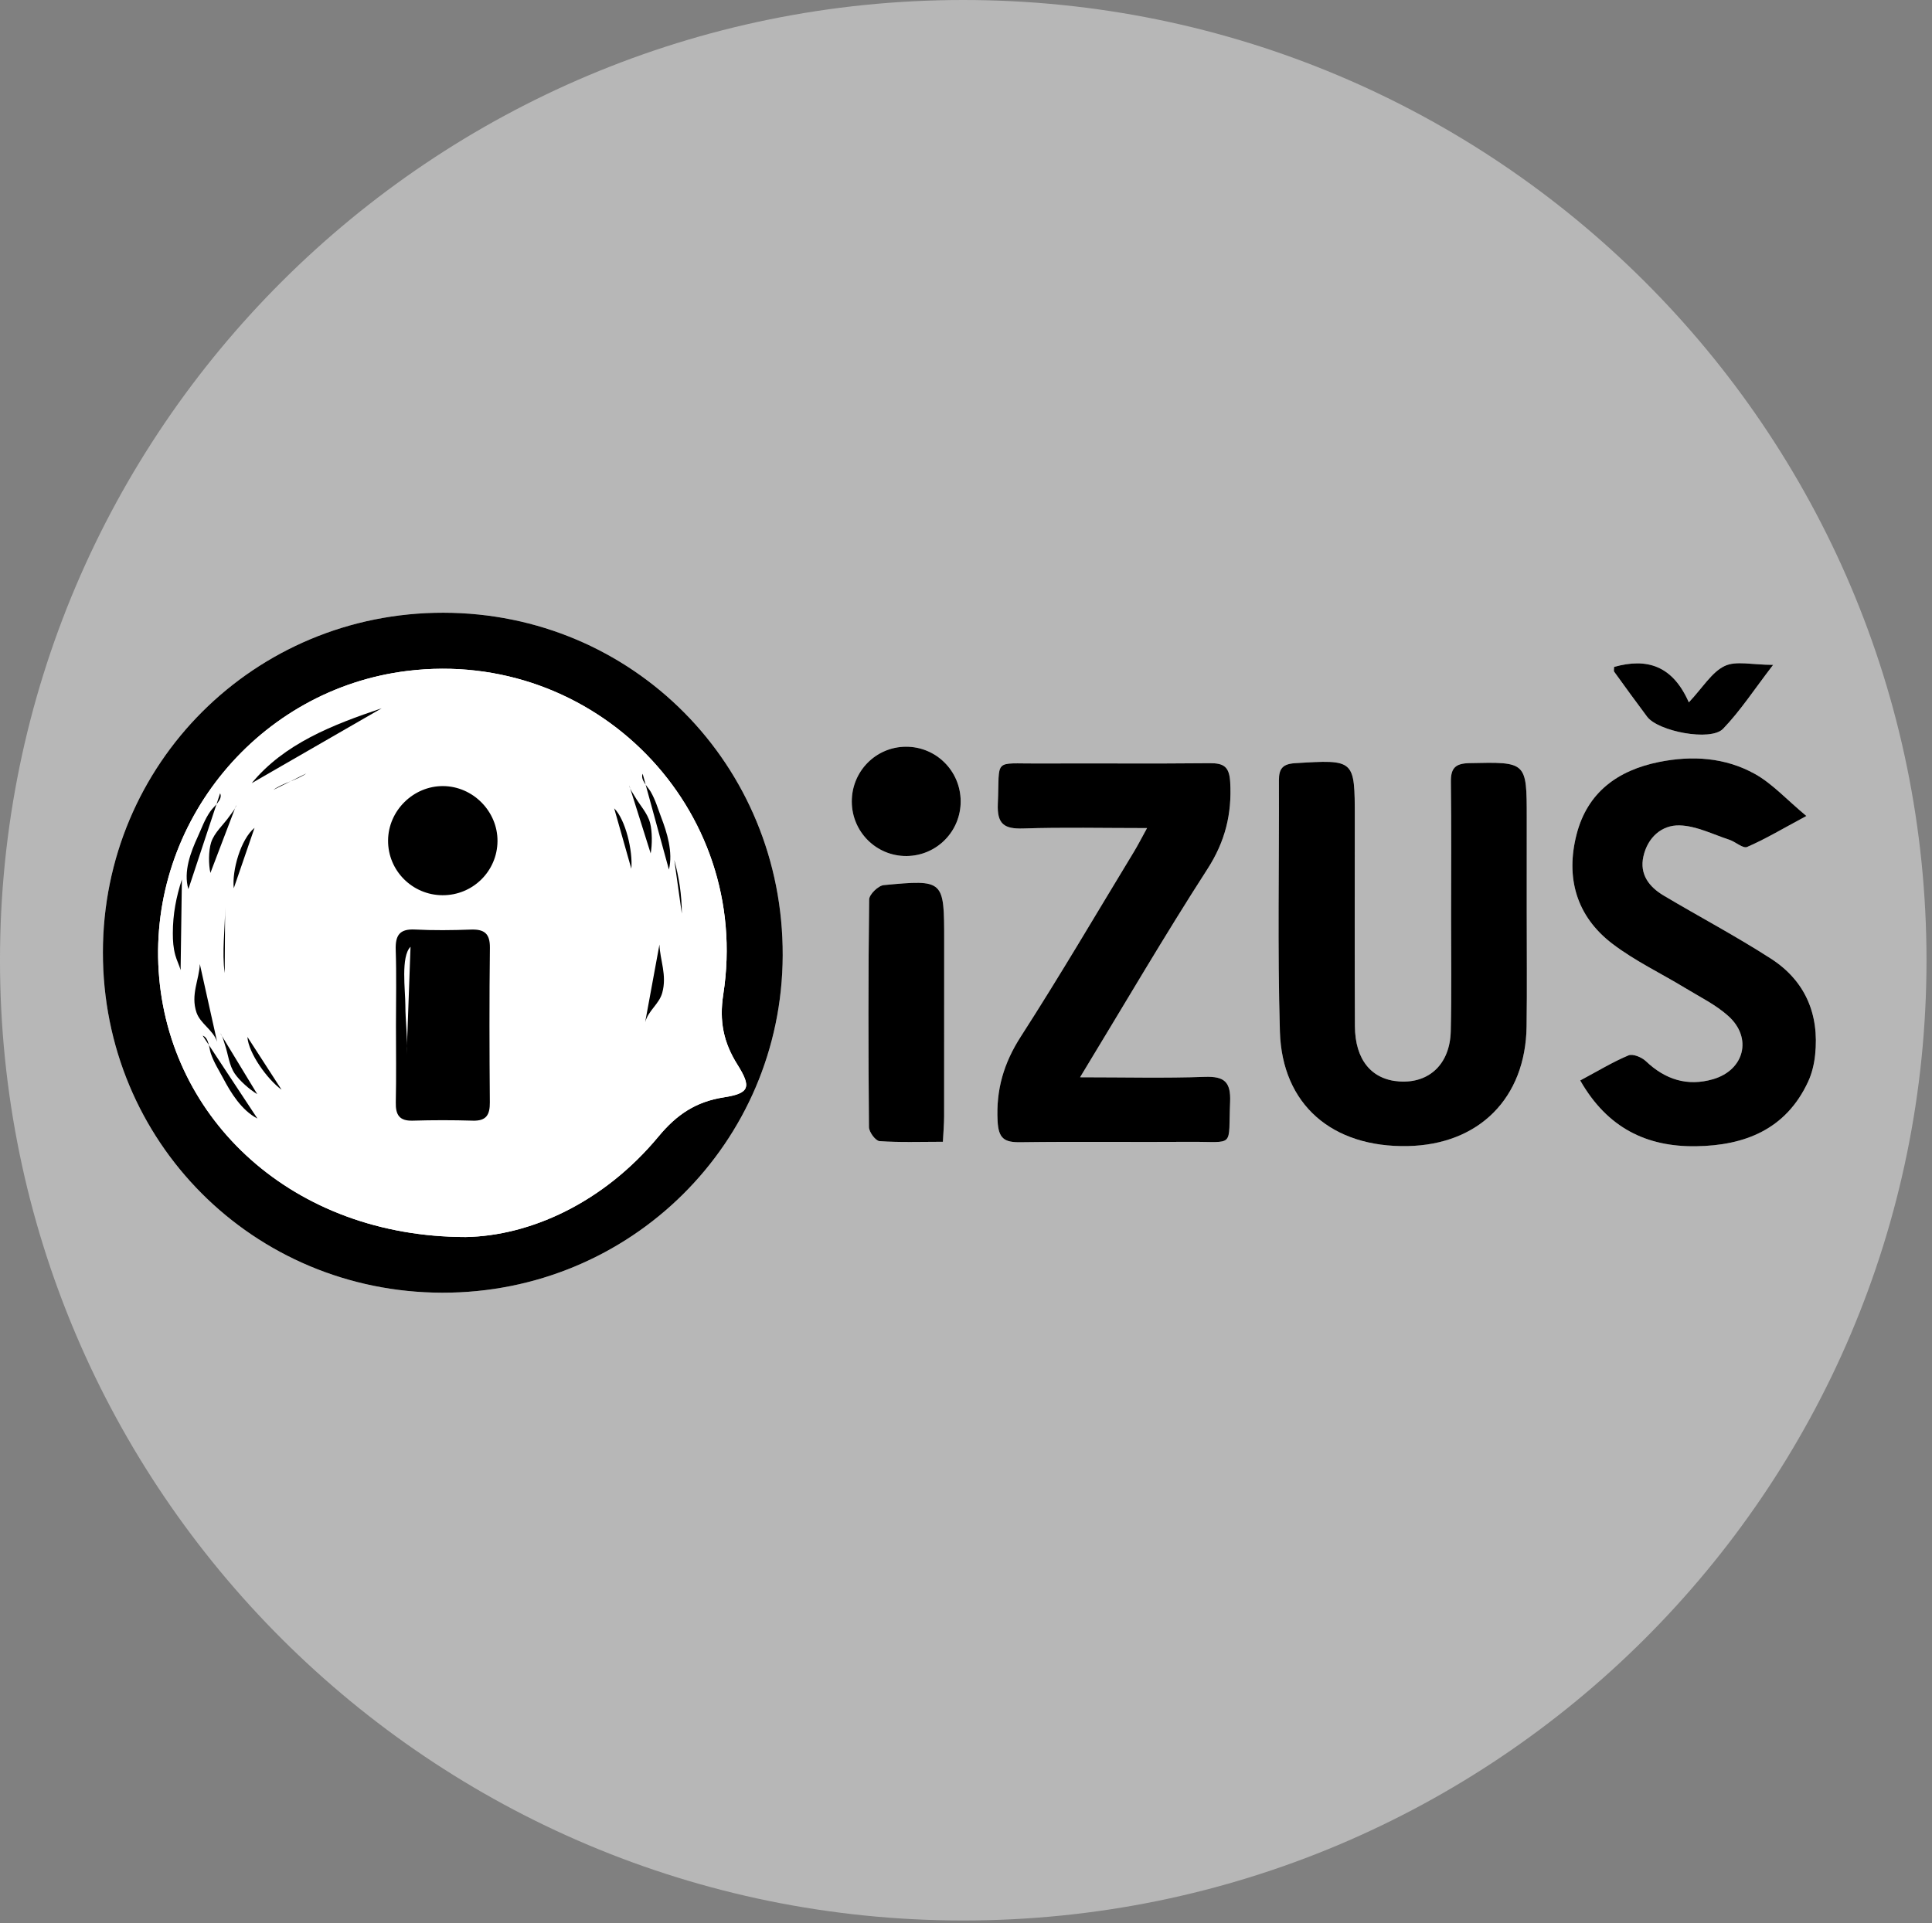 <?xml version="1.0" encoding="UTF-8" standalone="no"?>
<!DOCTYPE svg PUBLIC "-//W3C//DTD SVG 1.1//EN" "http://www.w3.org/Graphics/SVG/1.1/DTD/svg11.dtd">
<svg width="100%" height="100%" viewBox="0 0 234 233" version="1.1" xmlns="http://www.w3.org/2000/svg" xmlns:xlink="http://www.w3.org/1999/xlink" xml:space="preserve" xmlns:serif="http://www.serif.com/" style="fill-rule:evenodd;clip-rule:evenodd;stroke-linejoin:round;stroke-miterlimit:2;">
    <rect x="0" y="0" width="234" height="233" fill="#808080" stroke="none"/>
    <g transform="matrix(1,0,0,1,-23.166,-20.558)">
        <g id="facebook2-Obraz" serif:id="facebook2 Obraz">
            <g transform="matrix(0,-1,-1,0,139.832,20.224)">
                <path d="M-116.667,-116.668C-180.915,-116.668 -233,-64.434 -233,0C-233,64.433 -180.915,116.667 -116.667,116.667C-52.417,116.667 -0.334,64.433 -0.334,0C-0.334,-64.434 -52.417,-116.668 -116.667,-116.668" style="fill:rgb(183,183,183);"/>
            </g>
            <g transform="matrix(1,0,0,1,227.714,166.325)">
                <path d="M0,-60.675C-1.981,-65.168 -5.095,-66.078 -9.05,-64.97C-9.05,-64.713 -9.118,-64.497 -9.04,-64.388C-7.721,-62.562 -6.4,-60.739 -5.051,-58.938C-3.719,-57.162 2.644,-55.921 4.14,-57.469C6.245,-59.653 7.924,-62.249 10.209,-65.218C7.672,-65.218 5.718,-65.743 4.335,-65.079C2.774,-64.33 1.728,-62.513 0,-60.675M-88.192,-48.73C-88.224,-52.393 -91.188,-55.326 -94.839,-55.304C-98.482,-55.281 -101.4,-52.307 -101.379,-48.635C-101.358,-44.969 -98.391,-42.03 -94.743,-42.061C-91.085,-42.091 -88.161,-45.069 -88.192,-48.73M-90.346,-7.442C-90.284,-8.657 -90.199,-9.59 -90.197,-10.523C-90.187,-17.633 -90.191,-24.743 -90.191,-31.854C-90.191,-39.179 -90.195,-39.223 -97.506,-38.537C-98.172,-38.476 -99.271,-37.406 -99.278,-36.795C-99.393,-27.605 -99.381,-18.411 -99.3,-9.221C-99.295,-8.624 -98.504,-7.556 -98.022,-7.521C-95.542,-7.347 -93.043,-7.442 -90.346,-7.442M-13.155,-14.87C-9.858,-9.095 -5.095,-6.815 0.873,-6.901C6.798,-6.984 11.781,-8.956 14.453,-14.736C14.917,-15.738 15.184,-16.884 15.299,-17.987C15.812,-22.9 14.095,-26.949 9.946,-29.625C5.728,-32.346 1.272,-34.699 -3.046,-37.27C-4.801,-38.315 -5.986,-39.829 -5.504,-42.003C-4.997,-44.293 -3.302,-45.837 -1.104,-45.771C0.914,-45.711 2.91,-44.686 4.898,-44.035C5.653,-43.789 6.56,-42.94 7.056,-43.156C9.24,-44.101 11.301,-45.335 14.234,-46.91C11.787,-48.952 10.098,-50.836 8.009,-52C4.413,-54.003 0.416,-54.268 -3.627,-53.449C-8.621,-52.438 -12.279,-49.773 -13.591,-44.701C-14.945,-39.455 -13.633,-34.772 -9.268,-31.438C-6.536,-29.352 -3.36,-27.849 -0.406,-26.05C1.364,-24.972 3.282,-24.034 4.799,-22.664C7.727,-20.017 6.719,-16.117 2.92,-15.019C-0.181,-14.124 -2.861,-14.978 -5.202,-17.205C-5.704,-17.682 -6.779,-18.13 -7.307,-17.909C-9.202,-17.118 -10.977,-16.034 -13.155,-14.87M-73.732,-15.255C-68.354,-24.105 -63.51,-32.41 -58.305,-40.483C-56.161,-43.806 -55.334,-47.135 -55.547,-50.988C-55.65,-52.863 -56.295,-53.323 -58.029,-53.305C-64.966,-53.235 -71.901,-53.304 -78.838,-53.269C-84.343,-53.24 -83.448,-53.975 -83.692,-48.414C-83.803,-45.931 -82.938,-45.319 -80.601,-45.398C-75.788,-45.557 -70.966,-45.445 -65.619,-45.445C-66.313,-44.187 -66.727,-43.37 -67.198,-42.592C-71.743,-35.108 -76.171,-27.55 -80.906,-20.191C-82.976,-16.976 -83.918,-13.757 -83.722,-9.954C-83.611,-7.814 -82.891,-7.36 -80.95,-7.387C-74.102,-7.479 -67.251,-7.387 -60.402,-7.434C-54.904,-7.47 -55.798,-6.611 -55.56,-12.264C-55.458,-14.697 -56.252,-15.39 -58.633,-15.306C-63.447,-15.132 -68.274,-15.255 -73.732,-15.255M-19.632,-35.463L-19.632,-46.656C-19.632,-53.519 -19.63,-53.464 -26.575,-53.316C-28.289,-53.279 -28.842,-52.708 -28.819,-51.038C-28.749,-45.572 -28.792,-40.105 -28.794,-34.638C-28.797,-30.039 -28.725,-25.439 -28.835,-20.842C-28.93,-16.868 -31.435,-14.514 -35.048,-14.748C-38.427,-14.966 -40.424,-17.37 -40.444,-21.45C-40.485,-29.867 -40.459,-38.284 -40.46,-46.7C-40.46,-53.792 -40.457,-53.751 -47.704,-53.307C-49.194,-53.216 -49.651,-52.635 -49.646,-51.244C-49.607,-41.093 -49.829,-30.934 -49.528,-20.791C-49.265,-11.922 -43.181,-6.733 -34.04,-6.92C-25.407,-7.099 -19.773,-12.736 -19.65,-21.405C-19.583,-26.089 -19.639,-30.777 -19.632,-35.463M-150.98,10.843C-128.194,10.885 -109.832,-7.308 -109.748,-30.008C-109.662,-53.092 -127.89,-71.51 -150.848,-71.535C-173.724,-71.56 -192.068,-53.261 -192.085,-30.401C-192.104,-7.478 -173.887,10.801 -150.98,10.843" style="fill:white;"/>
            </g>
            <g transform="matrix(1,0,0,1,79.572,101.553)">
                <path d="M0,68.87C7.702,68.734 16.618,64.814 23.362,56.679C25.569,54.015 27.892,52.474 31.244,51.95C34.365,51.464 34.644,50.742 32.91,47.985C31.227,45.306 30.689,42.735 31.197,39.46C34.686,16.934 15.6,-2.489 -7.067,0.287C-25.048,2.49 -38.369,18.583 -37.186,36.676C-36.007,54.682 -20.903,68.849 0,68.87M-2.839,75.615C-25.746,75.573 -43.962,57.295 -43.943,34.372C-43.926,11.512 -25.582,-6.787 -2.707,-6.763C20.251,-6.737 38.479,11.68 38.394,34.765C38.31,57.465 19.948,75.657 -2.839,75.615"/>
            </g>
            <g transform="matrix(1,0,0,1,208.08,141.264)">
                <path d="M0,-10.401C-0.005,-5.715 0.051,-1.027 -0.017,3.656C-0.14,12.326 -5.773,17.963 -14.406,18.141C-23.547,18.329 -29.631,13.14 -29.895,4.27C-30.195,-5.873 -29.974,-16.032 -30.013,-26.183C-30.018,-27.573 -29.561,-28.154 -28.07,-28.246C-20.823,-28.689 -20.826,-28.73 -20.826,-21.639C-20.825,-13.223 -20.852,-4.806 -20.811,3.611C-20.79,7.691 -18.793,10.096 -15.414,10.313C-11.801,10.548 -9.296,8.193 -9.201,4.22C-9.091,-0.377 -9.163,-4.978 -9.16,-9.577C-9.158,-15.044 -9.115,-20.51 -9.186,-25.976C-9.208,-27.647 -8.655,-28.217 -6.941,-28.254C0.004,-28.402 0.002,-28.457 0.002,-21.594C0.002,-17.863 0.002,-14.132 0,-10.401"/>
            </g>
            <g transform="matrix(1,0,0,1,153.981,120.995)">
                <path d="M0,30.075C5.458,30.075 10.285,30.198 15.1,30.024C17.48,29.94 18.274,30.633 18.173,33.066C17.935,38.72 18.828,37.86 13.33,37.896C6.481,37.943 -0.369,37.851 -7.218,37.943C-9.158,37.971 -9.879,37.516 -9.989,35.376C-10.186,31.573 -9.243,28.354 -7.174,25.139C-2.438,17.78 1.989,10.222 6.534,2.739C7.006,1.96 7.42,1.143 8.113,-0.115C2.767,-0.115 -2.056,-0.227 -6.868,-0.068C-9.205,0.011 -10.07,-0.601 -9.96,-3.084C-9.716,-8.645 -10.61,-7.91 -5.105,-7.939C1.831,-7.974 8.767,-7.904 15.703,-7.975C17.437,-7.993 18.082,-7.533 18.186,-5.658C18.398,-1.805 17.571,1.524 15.428,4.847C10.223,12.92 5.379,21.225 0,30.075"/>
            </g>
            <g transform="matrix(1,0,0,1,214.559,120.114)">
                <path d="M0,31.341C2.179,30.177 3.953,29.093 5.849,28.302C6.376,28.081 7.451,28.529 7.953,29.006C10.294,31.234 12.975,32.087 16.075,31.193C19.874,30.094 20.882,26.195 17.954,23.547C16.437,22.177 14.52,21.239 12.749,20.161C9.795,18.362 6.619,16.859 3.888,14.774C-0.478,11.439 -1.79,6.756 -0.436,1.51C0.876,-3.561 4.534,-6.226 9.528,-7.238C13.571,-8.056 17.568,-7.792 21.164,-5.789C23.253,-4.625 24.942,-2.741 27.39,-0.699C24.456,0.877 22.396,2.11 20.211,3.055C19.715,3.271 18.809,2.422 18.054,2.176C16.065,1.525 14.069,0.5 12.052,0.44C9.854,0.374 8.158,1.919 7.651,4.208C7.169,6.383 8.354,7.897 10.109,8.942C14.428,11.512 18.883,13.865 23.102,16.587C27.25,19.262 28.967,23.312 28.454,28.224C28.339,29.327 28.072,30.473 27.608,31.476C24.937,37.255 19.953,39.228 14.028,39.311C8.061,39.397 3.297,37.116 0,31.341"/>
            </g>
            <g transform="matrix(1,0,0,1,137.368,127.198)">
                <path d="M0,31.686C-2.698,31.686 -5.197,31.781 -7.676,31.607C-8.159,31.572 -8.949,30.503 -8.955,29.907C-9.036,20.716 -9.047,11.523 -8.932,2.332C-8.926,1.721 -7.826,0.652 -7.16,0.59C0.151,-0.095 0.155,-0.052 0.155,7.273C0.155,14.384 0.159,21.495 0.148,28.605C0.146,29.538 0.062,30.47 0,31.686"/>
            </g>
            <g transform="matrix(-0.007,-1,-1,0.007,132.835,111.059)">
                <path d="M-6.585,-6.64C-10.246,-6.644 -13.203,-3.699 -13.207,-0.041C-13.21,3.606 -10.251,6.553 -6.585,6.548C-2.913,6.542 0.04,3.603 0.037,-0.041C0.033,-3.691 -2.921,-6.635 -6.585,-6.64"/>
            </g>
            <g transform="matrix(1,0,0,1,227.714,105.001)">
                <path d="M0,0.649C1.728,-1.189 2.774,-3.006 4.335,-3.755C5.718,-4.419 7.672,-3.894 10.209,-3.894C7.924,-0.925 6.245,1.671 4.14,3.855C2.644,5.403 -3.719,4.162 -5.051,2.386C-6.4,0.585 -7.721,-1.238 -9.04,-3.064C-9.118,-3.173 -9.05,-3.389 -9.05,-3.646C-5.095,-4.754 -1.981,-3.844 0,0.649"/>
            </g>
            <g transform="matrix(1,0,0,1,76.757,140.472)">
                <path d="M0,-11.457C3.663,-11.435 6.64,-14.359 6.667,-18.008C6.695,-21.613 3.693,-24.654 0.083,-24.679C-3.526,-24.704 -6.564,-21.702 -6.586,-18.089C-6.61,-14.449 -3.66,-11.478 0,-11.457M-5.632,4.272C-5.632,7.394 -5.585,10.516 -5.653,13.634C-5.686,15.133 -5.242,15.903 -3.604,15.854C-1.178,15.78 1.251,15.78 3.677,15.854C5.305,15.903 5.749,15.151 5.737,13.644C5.686,7.402 5.669,1.161 5.745,-5.079C5.766,-6.834 5.054,-7.356 3.426,-7.296C1.175,-7.213 -1.085,-7.186 -3.333,-7.302C-5.222,-7.4 -5.72,-6.569 -5.662,-4.827C-5.56,-1.797 -5.633,1.238 -5.632,4.272M2.815,29.951C-18.087,29.931 -33.192,15.763 -34.37,-2.243C-35.554,-20.335 -22.233,-36.429 -4.252,-38.631C18.415,-41.408 37.501,-21.984 34.012,0.541C33.505,3.816 34.042,6.387 35.726,9.066C37.459,11.823 37.18,12.545 34.06,13.031C30.707,13.556 28.384,15.096 26.177,17.76C19.434,25.896 10.517,29.815 2.815,29.951" style="fill:white;"/>
            </g>
            <g transform="matrix(1,0,0,1,71.124,144.702)">
                <path d="M0,0.042C0,-2.992 0.073,-6.027 -0.029,-9.058C-0.086,-10.8 0.412,-11.631 2.3,-11.533C4.548,-11.417 6.808,-11.443 9.059,-11.526C10.688,-11.586 11.399,-11.064 11.378,-9.31C11.302,-3.069 11.319,3.172 11.371,9.413C11.382,10.921 10.938,11.673 9.31,11.623C6.885,11.55 4.455,11.55 2.029,11.623C0.392,11.673 -0.052,10.902 -0.02,9.403C0.048,6.285 0.001,3.163 0,0.042"/>
            </g>
            <g transform="matrix(1,0.006,0.006,-1,76.715,129.014)">
                <path d="M0.042,-0C-3.619,-0.002 -6.587,2.95 -6.586,6.59C-6.587,10.203 -3.568,13.224 0.042,13.222C3.652,13.22 6.673,10.198 6.667,6.593C6.663,2.943 3.705,0.001 0.042,-0"/>
            </g>
            <g transform="matrix(1,0,0,1,53.655,106.365)">
                <path d="M0,9.072C3.938,4.29 9.758,2.015 15.739,0C10.409,3.072 5.081,6.144 0,9.072"/>
            </g>
            <g transform="matrix(-0.325,0.946,0.946,0.325,55.638,126.999)">
                <path d="M-5.281,-3.551C-3.435,-4.688 0.502,-4.469 2.46,-3.551"/>
            </g>
            <g transform="matrix(-0.895,0.445,0.445,0.895,56.927,117.032)">
                <path d="M-4.225,-0.993C-2.809,-0.781 -1.197,-1.223 0.233,-0.992"/>
            </g>
            <g transform="matrix(-0.007,1,1,0.007,54.214,134.692)">
                <path d="M-4.19,-3.809C-1.587,-3.79 1.21,-4.179 3.779,-3.809"/>
            </g>
            <g transform="matrix(1,0,0,1,72.889,148.281)">
                <path d="M0,-13.022C-1.2,-11.836 -0.626,-7.742 -0.626,-5.921C-0.626,-3.972 -0.322,-1.92 -0.47,0" style="fill:white;"/>
            </g>
            <g transform="matrix(1,0,0,1,51.787,126.316)">
                <path d="M0,-8.238C-0.05,-7.836 -0.583,-7.231 -0.832,-6.872C-1.549,-5.837 -2.674,-4.894 -3.053,-3.685C-3.373,-2.662 -3.369,-1.046 -3.138,0"/>
            </g>
            <g transform="matrix(1,0,0,1,45.197,138.083)">
                <path d="M0,-10.983C-0.688,-8.88 -1.098,-6.777 -1.098,-4.475C-1.098,-3.502 -1.042,-2.708 -0.798,-1.806C-0.625,-1.169 -0.317,-0.592 -0.157,0"/>
            </g>
            <g transform="matrix(1,0,0,1,49.825,128.277)">
                <path d="M0,-11.61C0.374,-10.871 -0.771,-10.017 -1.174,-9.44C-1.89,-8.412 -2.211,-7.424 -2.723,-6.312C-3.546,-4.525 -4.472,-2.122 -3.843,0"/>
            </g>
            <g transform="matrix(1,0,0,1,47.368,146.765)">
                <path d="M0,-9.414C-0.067,-7.542 -1.134,-5.708 -0.406,-3.552C0.056,-2.182 1.622,-1.429 2.092,0"/>
            </g>
            <g transform="matrix(0.273,0.962,0.962,-0.273,101.901,120.052)">
                <path d="M-2.696,-3.754C-0.991,-2.797 2.901,-2.981 4.915,-3.754"/>
            </g>
            <g transform="matrix(1,0,0,1,99.379,123.947)">
                <path d="M0,-8.236C0.041,-7.833 0.482,-7.23 0.688,-6.871C1.282,-5.835 2.212,-4.892 2.526,-3.682C2.79,-2.66 2.788,-1.044 2.596,0"/>
            </g>
            <g transform="matrix(0.139,0.99,0.99,-0.139,108.447,127.085)">
                <path d="M-2.83,-3.253C-0.669,-2.98 1.461,-2.935 3.74,-3.253"/>
            </g>
            <g transform="matrix(1,0,0,1,101.003,125.909)">
                <path d="M0,-11.61C-0.31,-10.871 0.638,-10.017 0.971,-9.44C1.563,-8.412 1.83,-7.423 2.254,-6.311C2.936,-4.524 3.701,-2.123 3.181,0"/>
            </g>
            <g transform="matrix(1,0,0,1,103.038,144.396)">
                <path d="M0,-9.413C0.055,-7.541 0.938,-5.707 0.336,-3.55C-0.047,-2.18 -1.343,-1.427 -1.731,0"/>
            </g>
            <g transform="matrix(0.543,0.84,0.84,-0.543,56.761,145.905)">
                <path d="M-1.738,-3.196C-0.031,-4.154 3.86,-3.968 5.874,-3.196"/>
            </g>
            <g transform="matrix(1,0,0,1,49.843,153.115)">
                <path d="M0,-7.385C0.276,-7.09 0.439,-6.36 0.573,-5.968C0.961,-4.838 1.056,-3.517 1.759,-2.483C2.353,-1.609 3.57,-0.547 4.482,0"/>
            </g>
            <g transform="matrix(1,0,0,1,47.711,156.07)">
                <path d="M0,-10.048C0.76,-9.792 0.775,-8.517 0.991,-7.884C1.374,-6.761 1.941,-5.91 2.498,-4.857C3.392,-3.166 4.694,-1.007 6.633,0"/>
            </g>
        </g>
    </g>
</svg>
